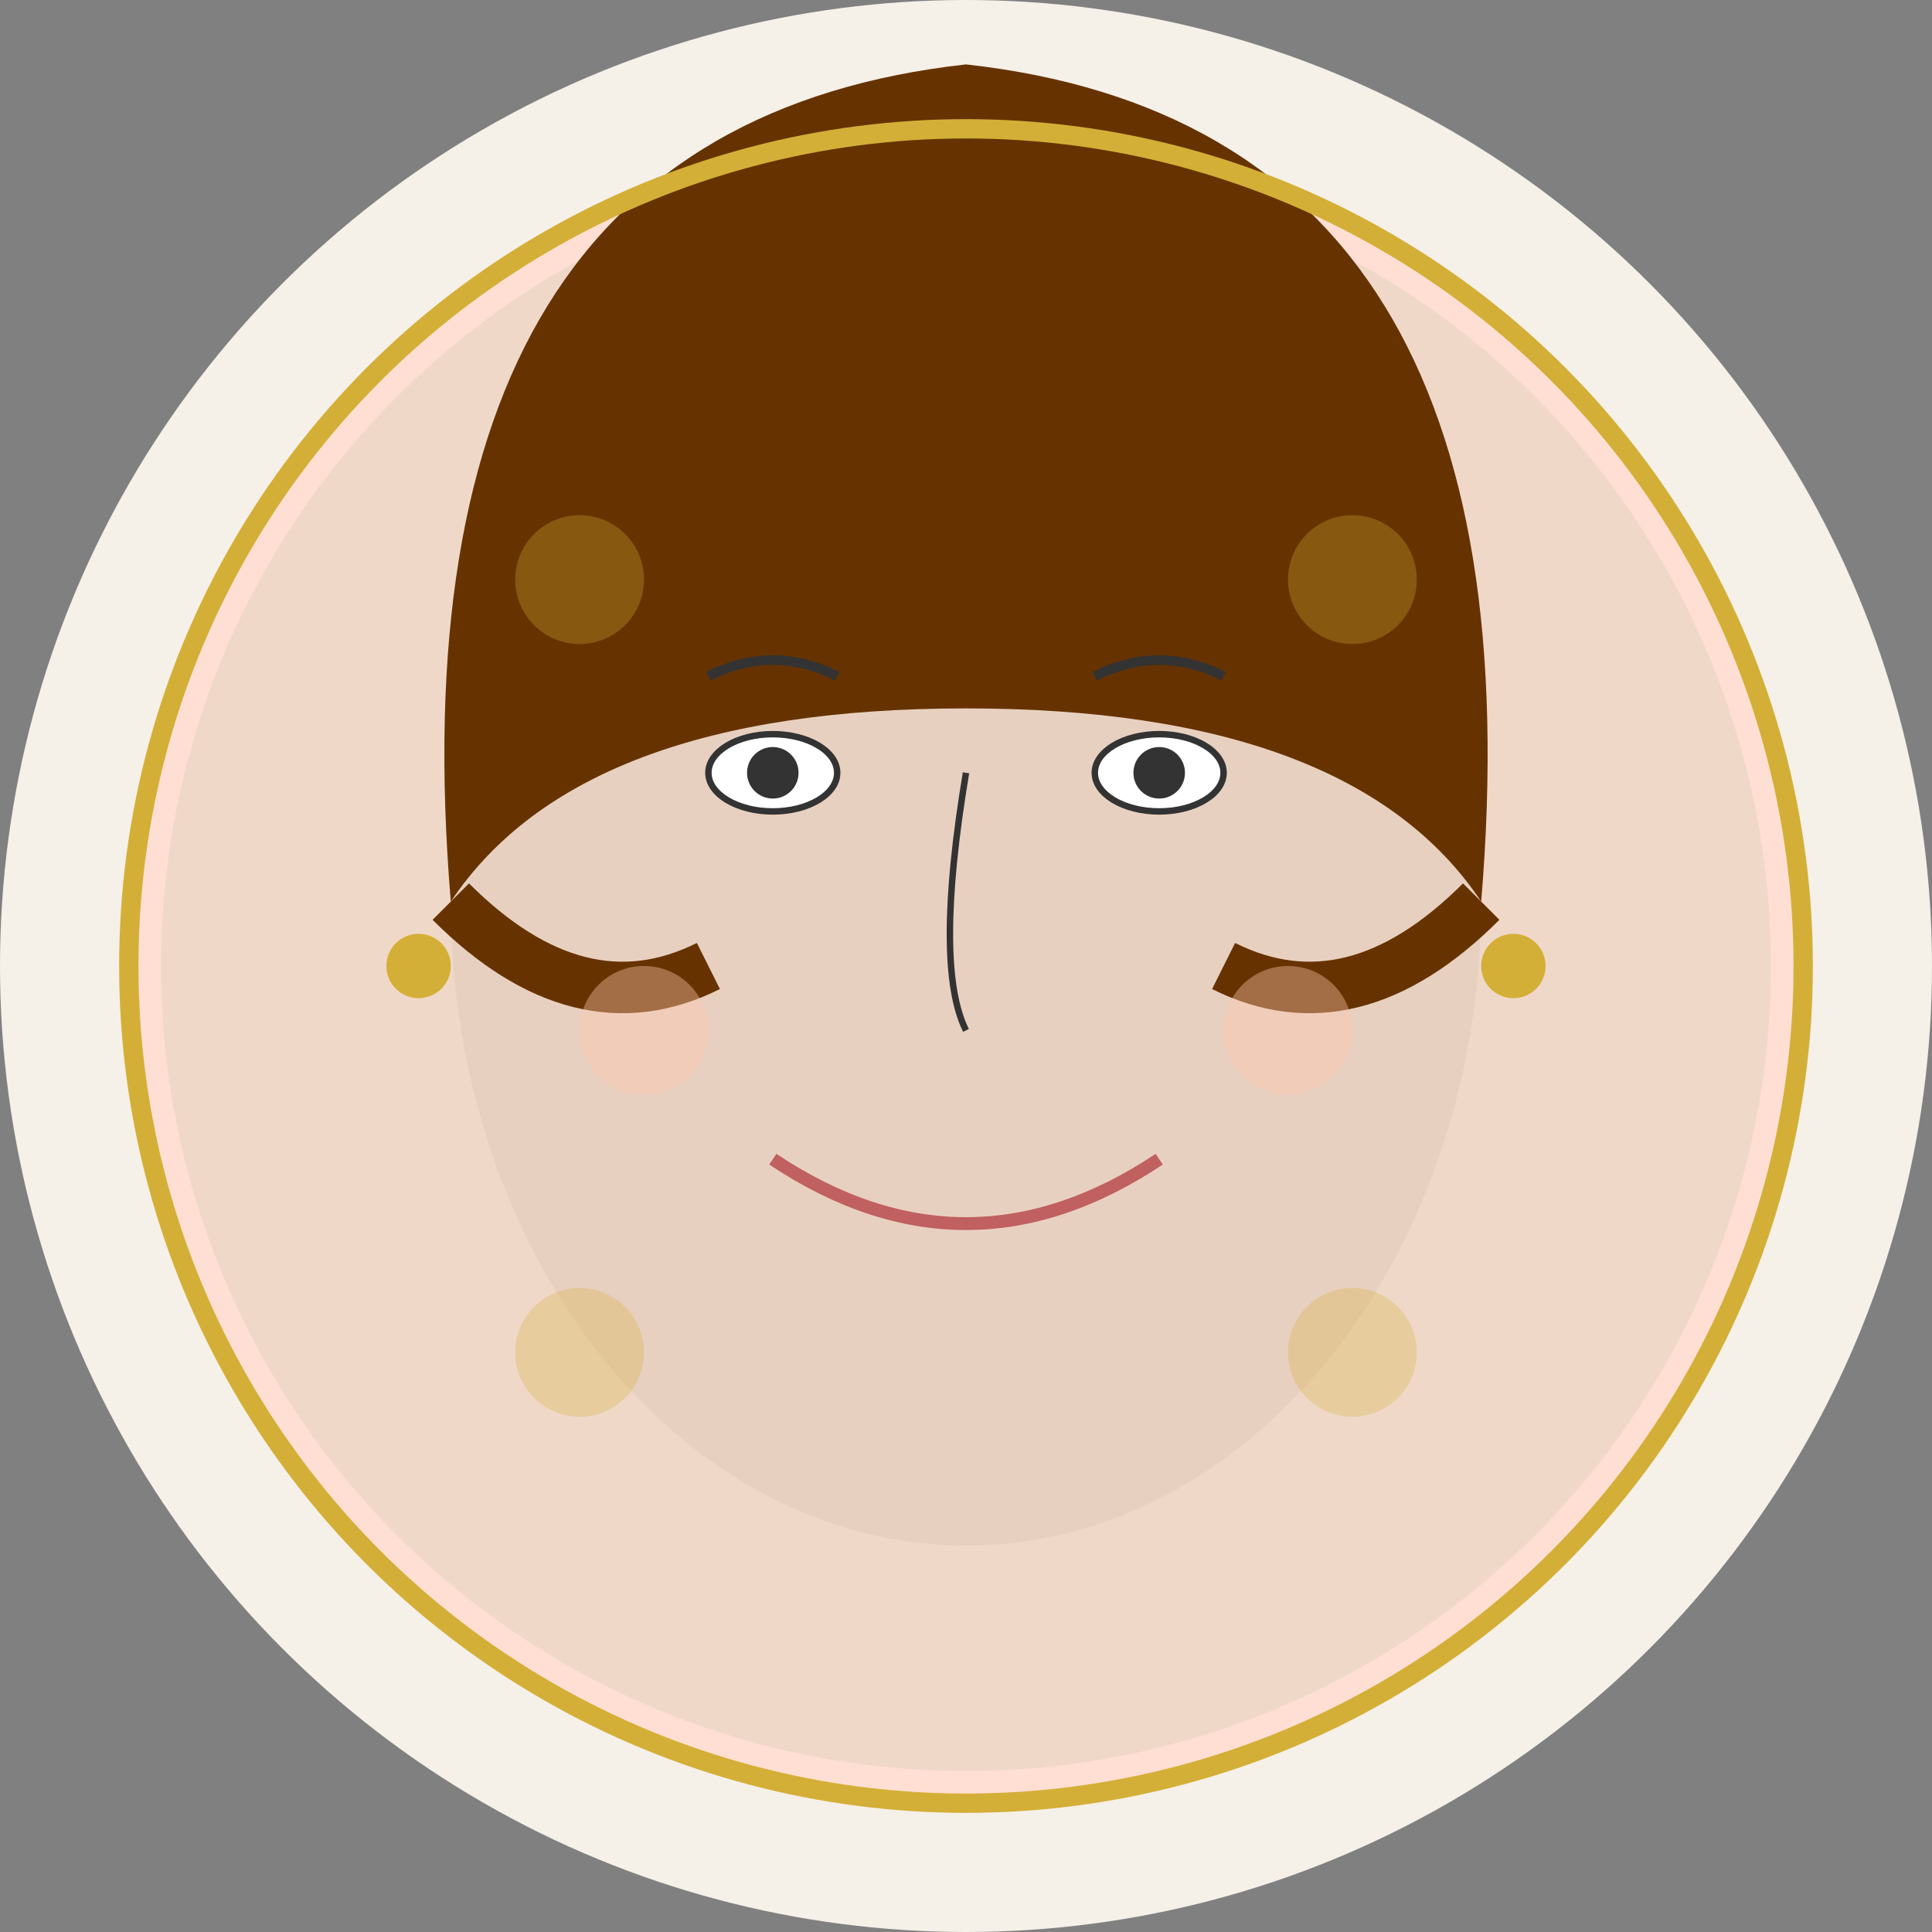 <svg width="300" height="300" xmlns="http://www.w3.org/2000/svg">
  <rect width="100%" height="100%" fill="#808080" stroke="none"/>
  <!-- Background circle -->
  <circle cx="150" cy="150" r="150" fill="#f5f0e8" />
  
  <!-- Inner circle for photo frame -->
  <circle cx="150" cy="150" r="130" fill="#ffdfd3" />
  <circle cx="150" cy="150" r="125" fill="#f0d8c9" />
  
  <!-- Stylized female face with different features -->
  <g transform="translate(150, 140)">
    <!-- Face shape -->
    <ellipse cx="0" cy="0" rx="80" ry="100" fill="#e8d0c0" />
    
    <!-- Hair (short style) -->
    <path d="M-80,0 Q-90,-120 0,-130 Q90,-120 80,0 Q60,-30 0,-30 Q-60,-30 -80,0 Z" fill="#663300" />
    <path d="M-80,0 Q-60,20 -40,10 M80,0 Q60,20 40,10" fill="none" stroke="#663300" stroke-width="8" />
    
    <!-- Eyes -->
    <ellipse cx="-30" cy="-20" rx="10" ry="6" fill="#fff" stroke="#333" stroke-width="1" />
    <ellipse cx="30" cy="-20" rx="10" ry="6" fill="#fff" stroke="#333" stroke-width="1" />
    <circle cx="-30" cy="-20" r="4" fill="#333" />
    <circle cx="30" cy="-20" r="4" fill="#333" />
    
    <!-- Eyebrows -->
    <path d="M-40,-35 Q-30,-40 -20,-35" fill="none" stroke="#333" stroke-width="1.5" />
    <path d="M20,-35 Q30,-40 40,-35" fill="none" stroke="#333" stroke-width="1.5" />
    
    <!-- Nose -->
    <path d="M0,-20 Q-5,10 0,20" fill="none" stroke="#333" stroke-width="1" />
    
    <!-- Smiling mouth with lipstick -->
    <path d="M-30,40 Q0,60 30,40" fill="none" stroke="#c06060" stroke-width="2" />
    
    <!-- Blush -->
    <circle cx="-50" cy="20" r="10" fill="#ffc5b0" opacity="0.4" />
    <circle cx="50" cy="20" r="10" fill="#ffc5b0" opacity="0.4" />
    
    <!-- Earrings -->
    <circle cx="-85" cy="10" r="5" fill="#d4af37" />
    <circle cx="85" cy="10" r="5" fill="#d4af37" />
  </g>
  
  <!-- Decorative elements -->
  <g opacity="0.3">
    <circle cx="90" cy="90" r="10" fill="#d4af37" />
    <circle cx="210" cy="90" r="10" fill="#d4af37" />
    <circle cx="90" cy="210" r="10" fill="#d4af37" />
    <circle cx="210" cy="210" r="10" fill="#d4af37" />
  </g>
  
  <!-- Gold border -->
  <circle cx="150" cy="150" r="130" fill="none" stroke="#d4af37" stroke-width="3" />
</svg>